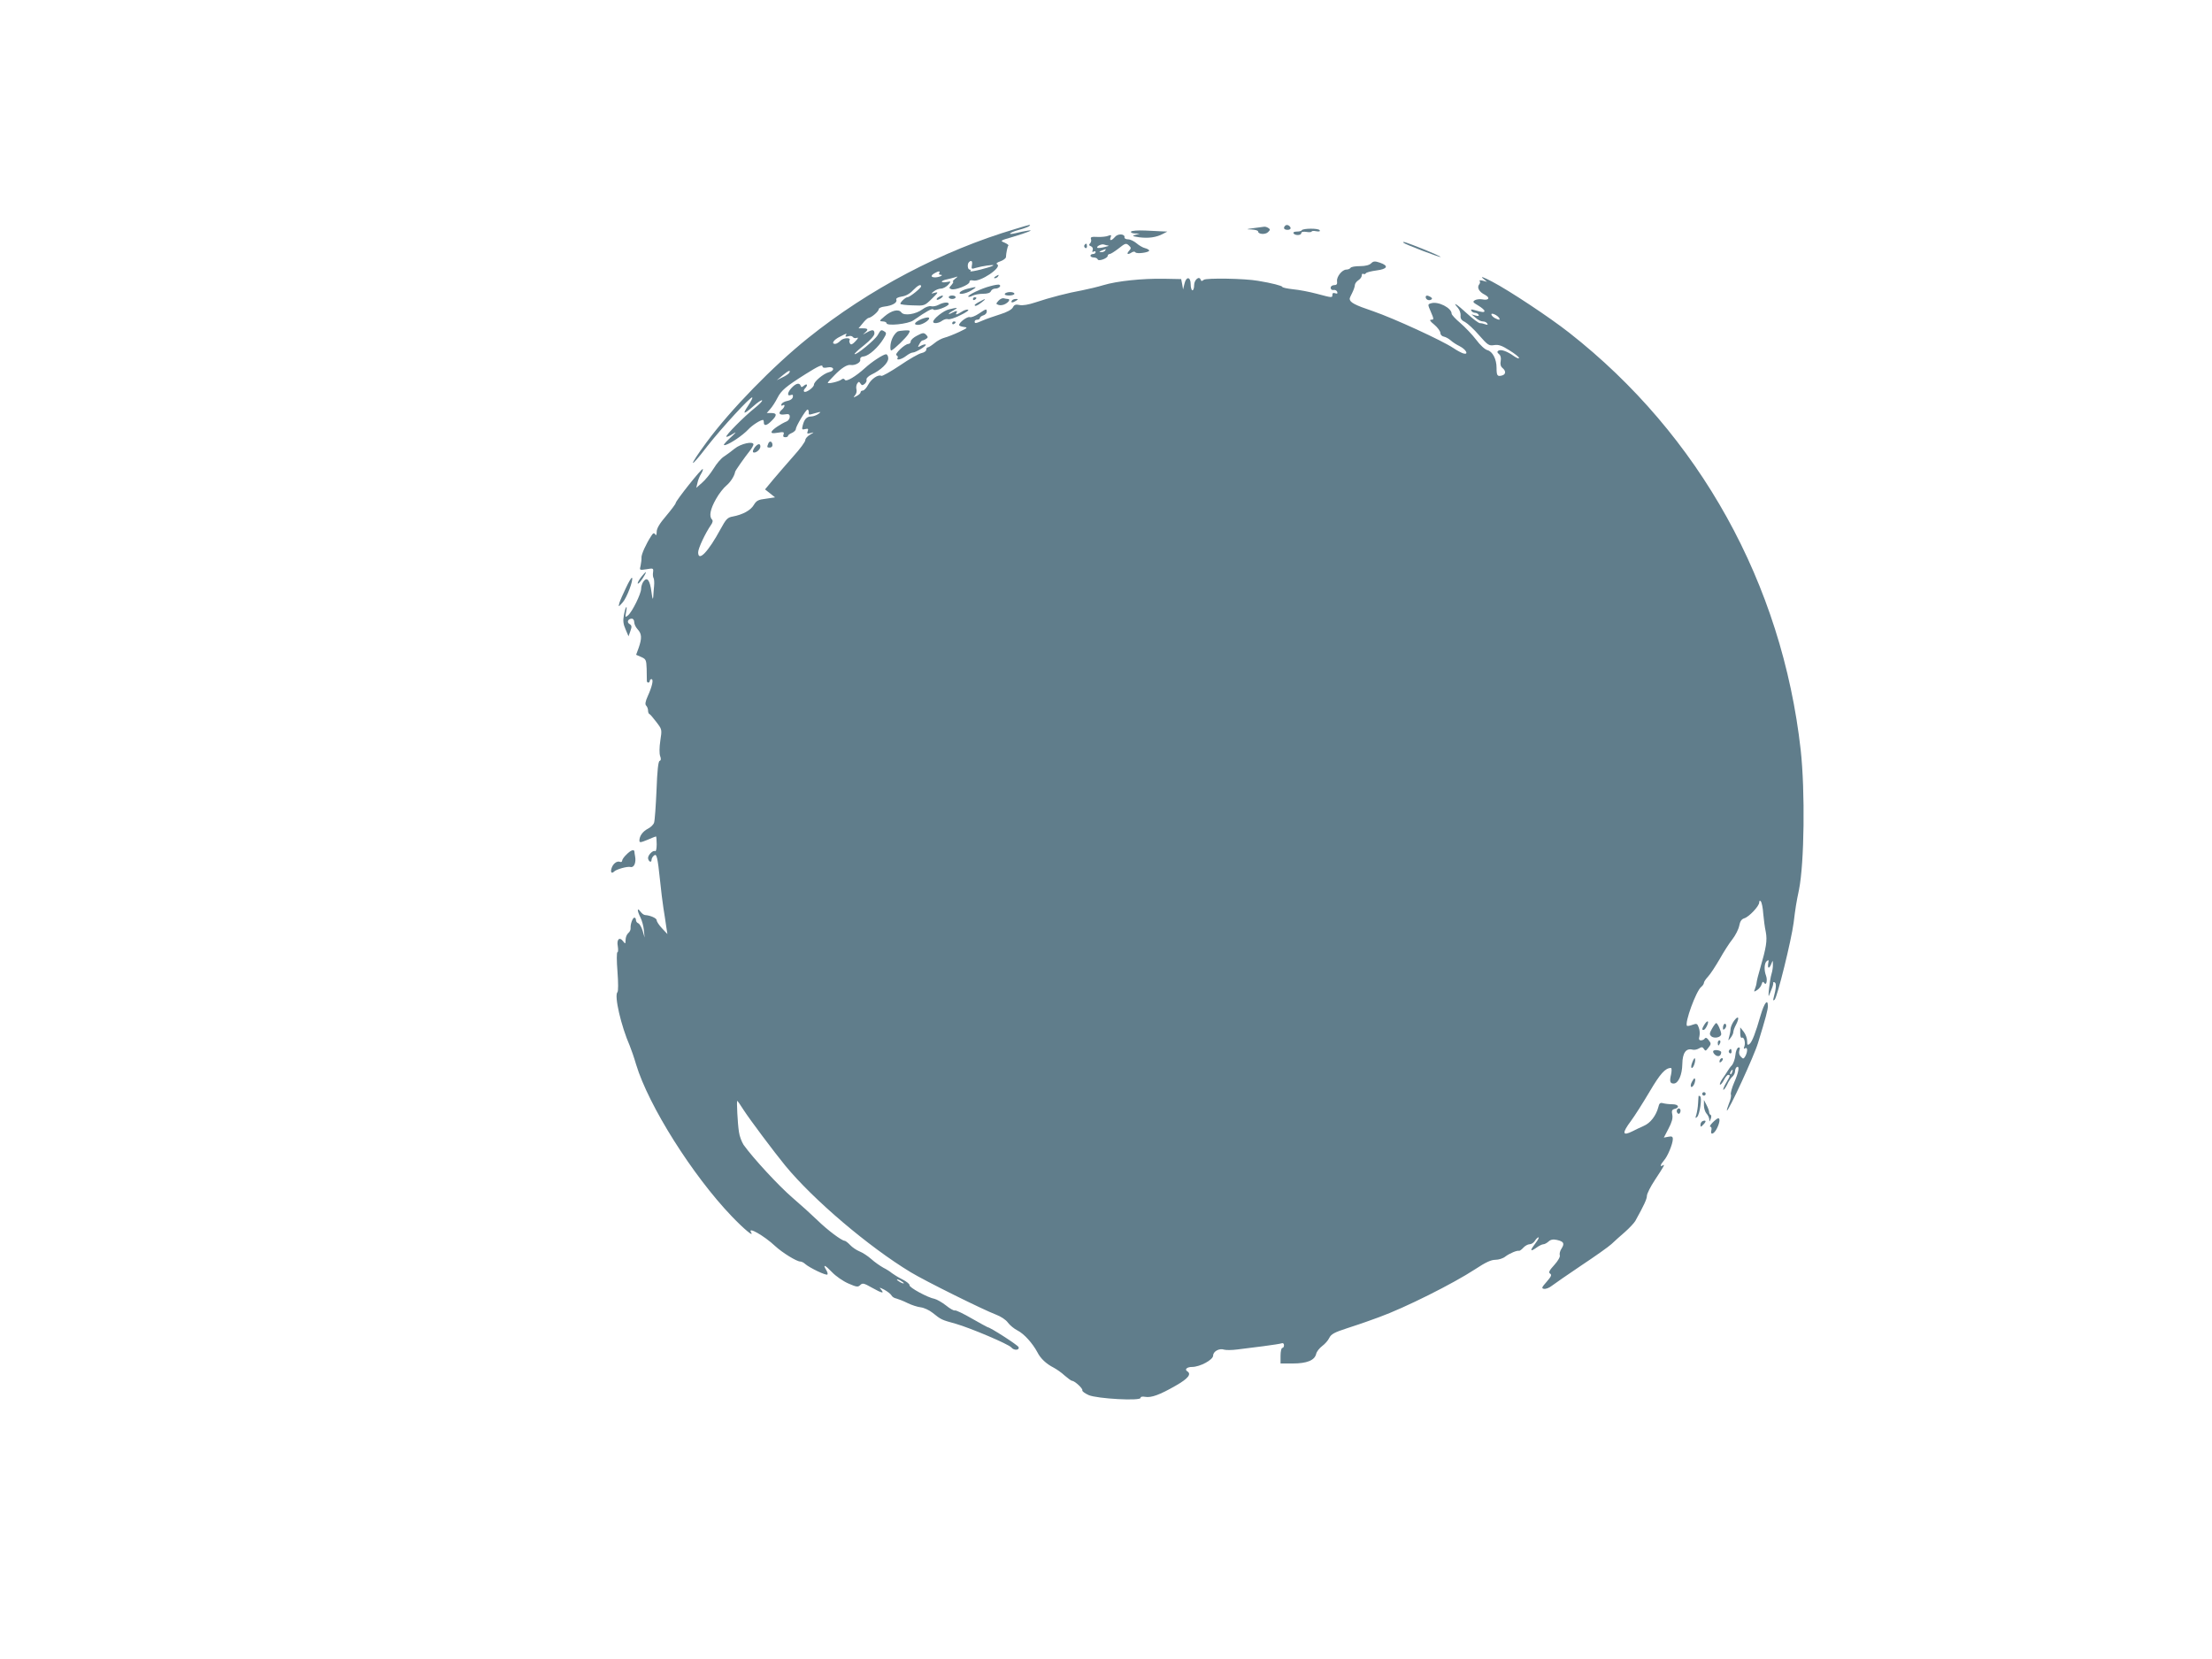 <?xml version="1.0" standalone="no"?>
<!DOCTYPE svg PUBLIC "-//W3C//DTD SVG 20010904//EN"
 "http://www.w3.org/TR/2001/REC-SVG-20010904/DTD/svg10.dtd">
<svg version="1.0" xmlns="http://www.w3.org/2000/svg"
 width="1280pt" height="960pt" viewBox="0 0 1280 960"
 preserveAspectRatio="xMidYMid meet">
<g transform="translate(0,960) scale(0.1,-0.1)"
fill="#607d8b" stroke="none">
<path d="M5875 8275 c-425 -126 -846 -348 -1199 -631 -203 -163 -449 -415
-588 -604 -107 -145 -103 -163 5 -22 84 107 252 290 260 282 3 -3 -8 -24 -24
-48 -35 -52 -27 -53 31 -2 24 22 47 37 50 33 3 -3 -15 -22 -40 -42 -65 -52
-173 -161 -167 -168 3 -3 21 5 39 17 23 15 18 8 -17 -24 -38 -36 -44 -45 -27
-41 31 9 100 56 132 90 22 24 70 55 85 55 3 0 5 -7 5 -15 0 -22 18 -18 45 10
32 31 32 45 -2 45 l-26 0 20 23 c11 12 30 41 42 65 22 43 48 65 162 137 78 49
99 58 99 43 0 -6 11 -8 30 -4 37 7 43 -19 6 -28 -31 -8 -86 -54 -86 -72 0 -16
-48 -50 -57 -40 -4 3 -1 12 5 18 18 18 14 32 -5 17 -13 -11 -17 -11 -20 -1 -7
19 -27 14 -51 -11 -26 -27 -29 -52 -6 -43 11 4 14 1 12 -11 -2 -11 -15 -20
-32 -23 -16 -3 -31 -11 -34 -19 -3 -8 0 -11 7 -7 16 11 13 -10 -4 -24 -24 -20
-17 -33 15 -28 24 4 30 1 30 -14 0 -10 -8 -22 -17 -26 -36 -15 -83 -47 -88
-60 -3 -9 6 -11 35 -6 35 6 39 4 34 -10 -4 -11 -1 -16 10 -16 9 0 16 3 16 8 0
4 10 12 23 17 12 6 22 15 22 22 0 15 58 113 68 113 4 0 7 -7 7 -15 0 -18 -3
-17 40 -5 32 9 33 8 16 -5 -11 -8 -30 -15 -42 -15 -25 0 -40 -15 -49 -52 -6
-23 -4 -26 14 -21 17 4 20 2 15 -12 -6 -14 -3 -16 17 -11 22 6 21 5 -3 -9 -16
-9 -28 -23 -28 -32 0 -9 -30 -50 -68 -92 -37 -42 -89 -102 -116 -134 l-49 -59
29 -23 29 -23 -53 -8 c-44 -5 -55 -11 -70 -36 -18 -31 -64 -56 -122 -67 -30
-5 -39 -15 -70 -72 -72 -133 -130 -193 -130 -135 0 23 42 112 74 158 11 15 12
26 6 32 -18 18 -10 60 23 118 17 31 45 66 60 78 23 19 47 55 51 80 1 7 56 85
84 120 12 15 22 33 22 38 0 21 -73 5 -109 -24 -19 -16 -47 -36 -62 -46 -15 -9
-42 -40 -60 -70 -18 -29 -48 -66 -67 -82 l-33 -29 7 29 c3 16 13 40 21 52 8
13 12 26 10 28 -6 6 -157 -184 -157 -197 0 -5 -25 -38 -55 -74 -38 -44 -55
-73 -55 -92 0 -19 -3 -24 -9 -15 -6 10 -12 8 -23 -10 -30 -46 -57 -106 -56
-124 1 -10 -2 -31 -5 -47 -7 -27 -7 -27 34 -21 39 7 41 6 38 -17 -2 -13 -1
-28 3 -34 3 -5 5 -26 3 -45 -2 -19 -4 -48 -5 -65 -2 -19 -5 -9 -10 28 -9 70
-25 91 -46 63 -8 -11 -14 -30 -14 -43 0 -29 -52 -134 -76 -154 -16 -13 -17
-12 -11 20 4 19 4 32 1 28 -4 -3 -10 -25 -14 -48 -6 -31 -3 -52 10 -81 l17
-40 11 31 c9 25 8 32 -5 40 -18 10 -9 31 13 31 8 0 14 -9 14 -20 0 -12 9 -30
20 -42 24 -26 25 -51 6 -106 l-15 -41 30 -13 c27 -12 29 -17 31 -68 0 -30 1
-61 1 -67 -1 -7 3 -13 8 -13 5 0 9 5 9 10 0 6 5 10 10 10 13 0 4 -42 -22 -99
-14 -31 -16 -47 -9 -54 6 -6 11 -19 11 -28 0 -10 3 -19 8 -21 4 -1 22 -22 40
-46 33 -43 33 -43 23 -108 -6 -40 -6 -75 -1 -89 6 -16 5 -25 -3 -28 -8 -2 -14
-58 -18 -170 -4 -91 -10 -175 -14 -187 -3 -11 -19 -27 -35 -35 -31 -16 -50
-43 -50 -69 0 -13 7 -12 46 4 25 11 48 20 50 20 2 0 4 -21 4 -46 0 -25 -4 -43
-9 -39 -12 7 -41 -22 -41 -40 0 -8 5 -17 10 -20 6 -3 10 0 10 8 0 8 6 20 14
26 16 14 21 -6 36 -149 5 -52 14 -122 19 -155 5 -33 13 -80 16 -105 l7 -45
-31 33 c-17 18 -31 39 -31 47 0 12 -37 28 -67 30 -7 0 -19 9 -27 20 -20 27
-20 6 0 -34 9 -18 18 -51 20 -74 l4 -42 -11 38 c-6 21 -18 41 -25 44 -8 3 -14
11 -14 19 0 8 -4 14 -9 14 -10 0 -24 -38 -22 -61 1 -9 -5 -22 -14 -29 -8 -7
-15 -24 -15 -39 -1 -24 -1 -25 -15 -7 -20 27 -38 10 -30 -30 3 -19 2 -34 -2
-34 -5 0 -5 -50 0 -111 5 -66 5 -115 0 -120 -20 -20 21 -196 71 -310 8 -19 25
-68 37 -109 72 -238 326 -641 553 -878 72 -75 131 -124 112 -93 -22 36 76 -20
139 -79 42 -39 125 -90 146 -90 7 0 20 -6 28 -14 25 -22 122 -69 129 -61 3 3
0 15 -7 26 -22 36 -7 30 34 -13 22 -23 64 -52 94 -65 48 -21 56 -22 69 -9 13
13 21 11 67 -15 59 -33 74 -36 54 -12 -13 15 -12 15 18 0 18 -10 36 -24 41
-32 4 -9 17 -17 29 -19 11 -3 40 -14 64 -26 24 -12 59 -23 77 -25 18 -2 49
-16 69 -32 50 -40 50 -40 133 -63 87 -25 306 -118 322 -137 15 -19 49 -17 42
2 -5 12 -165 115 -179 115 -2 0 -43 23 -91 50 -48 28 -92 49 -98 47 -6 -3 -30
11 -52 29 -23 18 -53 35 -66 38 -39 7 -148 66 -145 79 1 7 -18 22 -42 34 -24
12 -51 29 -60 36 -9 8 -31 22 -49 31 -18 10 -50 32 -70 50 -20 18 -51 38 -69
45 -17 7 -41 23 -54 37 -12 13 -27 24 -31 24 -17 0 -101 63 -158 119 -32 31
-97 90 -145 131 -79 68 -226 227 -282 305 -11 17 -24 51 -27 75 -8 50 -14 180
-10 180 2 0 19 -24 37 -53 37 -57 174 -240 241 -322 163 -198 483 -470 726
-617 84 -51 419 -217 493 -245 27 -10 58 -30 69 -46 11 -15 36 -36 56 -46 38
-19 87 -74 115 -126 18 -36 51 -67 94 -89 17 -9 46 -29 64 -46 19 -16 37 -30
42 -30 15 0 64 -45 60 -55 -2 -6 15 -18 37 -28 49 -21 300 -35 300 -16 0 7 11
9 27 6 35 -6 83 11 177 65 72 41 92 67 66 83 -17 11 -1 25 28 25 45 0 122 41
122 66 0 24 36 44 64 34 10 -3 44 -3 75 1 31 4 99 12 151 19 52 7 100 14 107
17 7 3 13 -2 13 -11 0 -9 -4 -16 -10 -16 -5 0 -10 -20 -10 -45 l0 -45 70 0
c82 0 127 18 136 55 3 14 19 34 35 46 15 11 34 32 41 47 11 22 29 32 103 56
50 16 99 33 110 37 11 4 45 16 75 27 149 54 427 193 557 278 59 39 91 54 116
54 19 0 45 8 58 19 24 18 68 37 80 33 4 0 15 8 24 18 10 11 26 20 36 20 11 0
24 9 31 20 7 11 16 20 21 20 4 0 -3 -15 -17 -33 -34 -44 -33 -53 3 -28 16 12
35 21 42 21 7 0 20 7 30 16 12 11 27 14 48 9 40 -9 46 -20 27 -50 -9 -13 -13
-31 -10 -39 3 -8 -10 -32 -32 -56 -29 -32 -35 -43 -24 -50 11 -7 6 -17 -20
-47 -29 -33 -31 -38 -16 -41 10 -2 30 5 45 17 14 11 91 64 171 118 80 53 159
109 175 124 17 16 51 47 78 70 26 23 53 52 60 64 51 92 67 127 67 145 0 12 21
54 47 93 54 82 60 93 44 83 -17 -11 -13 5 7 28 22 24 52 97 52 125 0 14 -6 17
-26 13 l-26 -5 27 52 c19 36 26 60 22 80 -5 23 -2 30 13 34 32 8 23 27 -12 27
-18 0 -43 3 -54 6 -17 5 -23 0 -28 -23 -13 -49 -46 -92 -84 -108 -20 -9 -50
-23 -65 -31 -60 -30 -62 -11 -9 60 21 28 69 104 107 168 62 105 91 138 124
138 5 0 5 -17 1 -37 -10 -41 -6 -53 15 -53 27 0 49 50 50 113 1 64 21 93 59
83 10 -3 27 1 37 7 16 10 21 9 29 -3 8 -13 11 -12 24 5 19 24 19 26 2 48 -9
12 -16 14 -21 8 -3 -6 -13 -11 -22 -11 -11 0 -14 6 -9 24 3 14 2 36 -4 50 -8
23 -12 25 -36 16 -15 -6 -29 -8 -32 -6 -15 16 52 200 82 225 9 7 16 18 16 24
0 6 11 22 24 36 14 15 43 60 67 101 23 41 56 93 74 115 17 22 35 57 39 77 5
26 13 39 29 44 28 8 87 71 87 92 0 10 3 12 9 7 5 -6 12 -37 14 -70 3 -33 9
-82 15 -108 9 -50 3 -88 -33 -212 -10 -33 -19 -69 -20 -80 -1 -11 -6 -28 -10
-38 -7 -17 -6 -18 13 -6 11 7 23 22 26 34 5 15 8 17 15 7 12 -19 20 17 10 43
-12 32 -10 72 5 84 11 9 12 6 8 -14 -5 -31 6 -33 18 -2 9 22 9 22 9 -4 1 -14
-3 -39 -8 -55 -10 -31 -23 -149 -14 -124 3 8 10 26 16 40 6 14 9 29 8 33 -1 5
3 5 9 2 10 -6 8 -34 -7 -90 -4 -14 -2 -17 6 -10 16 16 97 345 110 445 11 89
15 115 31 191 31 154 36 570 10 809 -108 962 -585 1823 -1340 2415 -112 88
-344 242 -445 295 -47 25 -70 33 -55 20 l25 -21 -25 7 c-14 3 -22 3 -18 -1 4
-5 3 -14 -2 -20 -15 -18 -2 -44 33 -61 33 -18 22 -34 -18 -26 -13 2 -31 0 -40
-5 -15 -9 -12 -13 19 -31 20 -12 36 -26 36 -31 0 -10 -11 -9 -59 5 -17 5 -22
4 -17 -4 4 -7 13 -12 21 -12 8 0 17 -5 21 -11 4 -8 -1 -9 -17 -5 l-24 7 24
-20 c13 -12 31 -21 42 -21 10 0 21 -5 25 -12 5 -8 2 -9 -10 -5 -10 4 -24 7
-32 7 -8 0 -41 25 -74 55 -59 55 -90 74 -54 34 10 -12 17 -31 16 -44 -2 -18 4
-28 25 -38 16 -9 53 -43 82 -77 50 -57 57 -62 87 -57 25 4 44 -2 88 -30 31
-19 56 -39 56 -44 0 -6 -13 -1 -29 10 -39 28 -75 41 -90 32 -9 -6 -8 -11 3
-20 10 -8 13 -22 10 -40 -4 -18 0 -32 10 -40 22 -18 20 -38 -3 -44 -27 -7 -31
0 -31 45 0 50 -23 94 -53 102 -14 3 -43 30 -65 60 -23 30 -64 73 -92 97 -27
23 -50 47 -50 54 0 33 -78 73 -119 60 -20 -6 -20 -6 -1 -50 18 -42 18 -45 2
-45 -12 0 -7 -9 18 -29 19 -16 35 -38 35 -48 0 -10 9 -19 20 -21 11 -2 29 -12
40 -22 11 -10 34 -25 51 -33 39 -20 55 -52 21 -42 -12 4 -38 18 -57 31 -66 44
-345 172 -464 213 -107 36 -135 51 -136 72 0 4 7 20 15 35 8 16 15 36 15 44 0
8 9 21 20 28 11 7 20 19 20 28 0 8 4 13 9 9 5 -3 12 -1 15 4 3 5 31 12 61 16
64 8 73 27 20 45 -29 10 -38 9 -51 -4 -10 -10 -33 -16 -64 -16 -27 0 -52 -4
-55 -10 -3 -5 -14 -10 -24 -10 -25 0 -58 -42 -54 -68 2 -16 -2 -22 -17 -22
-11 0 -20 -7 -20 -15 0 -9 7 -15 16 -13 10 2 19 -3 22 -11 3 -10 0 -12 -12 -8
-10 4 -16 1 -16 -8 0 -19 0 -19 -90 5 -41 11 -103 23 -137 26 -35 4 -63 10
-63 14 0 6 -60 22 -140 35 -78 14 -300 17 -314 6 -11 -9 -15 -9 -18 0 -8 25
-38 0 -38 -31 0 -16 -4 -30 -10 -30 -5 0 -10 16 -10 35 0 45 -26 47 -36 3 l-8
-33 -5 30 -6 30 -100 2 c-124 2 -271 -13 -350 -37 -33 -10 -88 -23 -123 -30
-79 -14 -188 -42 -271 -70 -39 -13 -74 -19 -91 -15 -22 5 -31 2 -39 -14 -7
-13 -35 -28 -74 -40 -34 -11 -79 -26 -99 -35 -44 -19 -48 -19 -48 -6 0 6 7 10
15 10 8 0 15 4 15 9 0 5 9 13 20 16 11 3 20 13 20 21 0 19 -3 18 -46 -11 -21
-14 -44 -23 -52 -20 -14 5 -62 -30 -62 -46 0 -4 12 -9 28 -11 24 -3 22 -5 -28
-29 -30 -14 -68 -29 -84 -33 -16 -4 -43 -18 -59 -32 -16 -13 -33 -24 -38 -24
-5 0 -9 -6 -9 -14 0 -7 -12 -16 -27 -19 -16 -3 -72 -35 -126 -72 -54 -36 -102
-63 -107 -60 -17 10 -58 -17 -76 -51 -10 -19 -24 -34 -31 -34 -7 0 -13 -4 -13
-10 0 -5 -10 -15 -22 -21 -21 -11 -22 -11 -10 4 8 9 11 24 8 34 -3 10 -1 25 4
33 9 13 11 13 19 1 8 -12 12 -12 25 -2 8 7 13 18 10 25 -2 6 10 19 28 28 55
26 98 67 98 94 0 13 -6 24 -13 24 -15 0 -82 -43 -122 -80 -54 -49 -108 -81
-116 -68 -5 8 -11 9 -21 1 -14 -11 -78 -26 -78 -18 0 3 17 22 38 43 40 42 75
64 95 60 24 -4 58 14 55 30 -2 12 5 18 22 20 29 4 82 52 112 101 17 27 19 35
7 42 -20 13 -22 12 -40 -20 -16 -28 -125 -118 -134 -110 -2 3 23 26 56 52 36
29 59 55 59 67 0 24 -12 25 -48 4 -19 -11 -22 -12 -9 -1 24 20 21 27 -9 27
l-26 0 24 29 c13 17 28 30 33 31 17 1 60 38 60 51 0 6 15 13 33 15 44 5 75 22
69 39 -4 8 7 15 31 19 23 3 48 17 65 36 28 29 47 38 47 23 0 -10 -66 -63 -79
-63 -11 0 -41 -28 -41 -38 0 -4 32 -8 70 -9 70 -3 70 -3 113 39 36 35 39 40
17 34 -24 -7 -24 -6 -6 8 11 9 30 16 41 16 12 0 30 10 41 21 19 22 19 22 -8
17 -16 -3 -28 -2 -28 2 0 4 12 10 28 13 15 3 36 9 47 12 20 7 20 6 1 -9 -11
-9 -16 -16 -11 -16 4 0 0 -8 -9 -19 -15 -16 -15 -19 -2 -24 22 -9 106 25 106
41 0 10 7 12 21 9 40 -11 168 75 140 93 -9 5 -3 11 18 18 17 6 31 17 32 24 1
24 9 62 14 67 3 3 -7 10 -22 17 -27 11 -26 12 47 33 90 27 131 44 85 36 -16
-2 -47 -9 -67 -14 -55 -13 -37 4 19 19 27 7 52 17 58 21 12 12 13 12 -80 -16z
m-251 -210 c-4 -22 -2 -23 23 -15 34 10 107 21 101 14 -11 -10 -138 -42 -133
-33 4 5 1 9 -4 9 -12 0 -15 33 -4 43 14 14 22 6 17 -18z m-189 -45 c-3 -5 -1
-10 6 -10 23 0 -1 -13 -26 -15 -29 -1 -32 10 -7 24 22 13 35 14 27 1z m3240
-260 c8 -13 -1 -13 -26 0 -10 6 -19 15 -19 21 0 11 35 -5 45 -21z m-3781 -101
c-4 -7 0 -9 14 -5 11 4 23 2 27 -4 4 -6 14 -9 23 -5 11 4 8 -3 -8 -20 -17 -18
-26 -22 -31 -13 -4 7 -6 15 -3 19 10 17 -36 15 -52 -2 -9 -10 -24 -19 -31 -19
-25 0 -9 24 28 42 40 21 42 21 33 7z m-328 -218 c-4 -5 -21 -17 -39 -25 l-32
-16 35 29 c33 28 49 33 36 12z m664 -5267 c0 -2 -9 0 -20 6 -11 6 -20 13 -20
16 0 2 9 0 20 -6 11 -6 20 -13 20 -16z"/>
<path d="M7437 8294 c-13 -13 -7 -24 14 -24 11 0 19 5 17 12 -5 14 -22 21 -31
12z"/>
<path d="M7255 8280 c-46 -6 -47 -7 -12 -8 20 -1 37 -6 37 -11 0 -17 42 -20
58 -4 13 13 13 16 1 24 -8 5 -18 8 -24 7 -5 -1 -32 -4 -60 -8z"/>
<path d="M7533 8268 c-2 -5 -15 -8 -29 -8 -14 0 -22 -4 -19 -10 8 -14 45 -13
45 1 0 7 12 10 30 7 17 -3 30 -1 30 2 0 4 12 5 26 2 18 -3 25 -1 20 6 -7 12
-95 11 -103 0z"/>
<path d="M6545 8260 c-3 -6 6 -10 22 -11 l28 -1 -25 -7 c-21 -6 -18 -8 22 -14
53 -7 99 -1 138 20 l25 13 -25 1 c-14 1 -60 3 -102 5 -43 2 -80 -1 -83 -6z"/>
<path d="M6452 8229 c-20 -23 -34 -25 -25 -2 5 13 3 15 -13 9 -10 -5 -39 -8
-63 -7 -34 2 -42 -1 -38 -12 3 -8 1 -19 -5 -25 -8 -8 -7 -13 5 -17 9 -4 13
-13 10 -22 -4 -11 -2 -14 5 -9 7 4 12 2 12 -3 0 -6 -7 -11 -15 -11 -8 0 -15
-4 -15 -10 0 -5 9 -10 19 -10 11 0 21 -5 23 -11 4 -13 58 6 58 21 0 5 5 10 11
10 6 0 28 14 49 30 43 34 46 35 64 18 12 -11 12 -16 -1 -30 -17 -19 -7 -24 17
-8 9 5 17 5 20 0 7 -11 80 -1 80 10 0 4 -11 11 -24 14 -13 3 -35 16 -49 28
-14 12 -36 23 -49 23 -12 0 -22 5 -21 11 4 21 -38 24 -55 3z m-39 -50 c7 -1
-4 -5 -23 -9 -19 -5 -37 -6 -40 -4 -8 8 24 24 38 19 8 -3 19 -5 25 -6z m-18
-29 c-3 -5 -14 -10 -23 -9 -14 0 -13 2 3 9 27 11 27 11 20 0z"/>
<path d="M8122 8195 c8 -9 211 -86 214 -82 2 2 -42 22 -99 45 -97 39 -127 49
-115 37z"/>
<path d="M6275 8181 c-3 -5 -1 -12 5 -16 5 -3 10 1 10 9 0 18 -6 21 -15 7z"/>
<path d="M5760 8000 c-9 -6 -10 -10 -3 -10 6 0 15 5 18 10 8 12 4 12 -15 0z"/>
<path d="M5730 7944 c-52 -13 -135 -53 -127 -61 3 -2 14 0 25 6 12 6 38 11 60
11 26 0 42 5 46 15 3 8 14 15 25 15 21 0 37 16 24 22 -5 3 -28 -1 -53 -8z"/>
<path d="M5602 7930 c-19 -4 -39 -13 -45 -19 -19 -19 30 -13 65 9 35 21 32 23
-20 10z"/>
<path d="M5815 7900 c-4 -6 7 -10 24 -10 17 0 31 5 31 10 0 6 -11 10 -24 10
-14 0 -28 -4 -31 -10z"/>
<path d="M5430 7880 c-8 -5 -12 -11 -9 -14 3 -3 14 1 25 9 21 16 8 20 -16 5z"/>
<path d="M5490 7880 c0 -5 9 -10 20 -10 11 0 20 5 20 10 0 6 -9 10 -20 10 -11
0 -20 -4 -20 -10z"/>
<path d="M8250 7881 c0 -14 18 -23 31 -15 8 4 7 9 -2 15 -18 11 -29 11 -29 0z"/>
<path d="M5630 7869 c0 -5 5 -7 10 -4 6 3 10 8 10 11 0 2 -4 4 -10 4 -5 0 -10
-5 -10 -11z"/>
<path d="M5778 7860 c-16 -18 -16 -19 2 -25 10 -3 28 0 39 7 22 13 28 28 12
28 -5 0 -15 2 -23 4 -7 2 -21 -4 -30 -14z"/>
<path d="M5668 7854 c-16 -8 -28 -17 -28 -19 0 -10 16 -4 40 15 30 23 25 25
-12 4z"/>
<path d="M5855 7860 c-8 -13 5 -13 25 0 13 8 13 10 -2 10 -9 0 -20 -4 -23 -10z"/>
<path d="M5431 7836 c-13 -7 -33 -11 -43 -8 -11 3 -33 -5 -50 -18 -39 -29
-107 -39 -122 -18 -16 22 -57 12 -98 -23 -31 -26 -31 -28 -10 -29 12 0 22 -5
22 -10 0 -18 126 -5 155 16 78 54 110 72 116 63 7 -12 89 18 89 32 0 13 -31
10 -59 -5z"/>
<path d="M5492 7810 c-32 -7 -92 -55 -92 -72 0 -13 33 -9 53 7 11 7 25 11 33
8 8 -3 40 7 71 23 32 15 52 29 45 32 -7 2 -24 -3 -37 -12 -28 -18 -39 -20 -30
-6 8 13 -1 13 -26 0 -10 -6 -19 -8 -19 -6 0 3 12 12 28 20 30 17 24 18 -26 6z"/>
<path d="M5333 7754 c-41 -18 -51 -34 -20 -34 27 0 76 34 61 42 -5 3 -23 -1
-41 -8z"/>
<path d="M5510 7729 c0 -5 5 -7 10 -4 6 3 10 8 10 11 0 2 -4 4 -10 4 -5 0 -10
-5 -10 -11z"/>
<path d="M5193 7681 c-21 -16 -36 -45 -40 -77 -2 -20 0 -34 5 -32 16 6 86 74
99 96 12 20 11 21 -22 20 -19 -1 -38 -4 -42 -7z"/>
<path d="M5307 7658 c-20 -10 -37 -25 -37 -33 0 -8 -6 -15 -13 -15 -21 0 -84
-60 -69 -66 6 -3 10 -10 6 -15 -10 -17 23 -9 49 11 14 11 31 20 39 20 17 0 82
40 75 46 -3 3 -15 0 -27 -6 -20 -11 -21 -10 -10 9 6 12 14 21 18 21 4 0 13 4
21 9 12 8 12 11 0 24 -13 13 -20 12 -52 -5z"/>
<path d="M4446 7034 c-9 -22 -8 -24 9 -24 8 0 15 6 15 14 0 22 -17 28 -24 10z"/>
<path d="M4365 7008 c-9 -14 -11 -24 -5 -26 14 -5 40 17 40 34 0 21 -17 17
-35 -8z"/>
<path d="M3712 6263 c-12 -15 -22 -32 -22 -38 1 -10 24 17 41 48 14 25 6 21
-19 -10z"/>
<path d="M3622 6198 c-17 -35 -34 -74 -38 -87 -6 -25 -6 -25 19 3 24 26 64
132 54 143 -3 2 -19 -24 -35 -59z"/>
<path d="M3625 4655 c-14 -13 -25 -29 -25 -36 0 -6 -6 -9 -13 -6 -18 7 -42
-13 -49 -40 -6 -22 2 -30 16 -16 13 13 77 31 95 26 20 -5 33 26 26 62 -2 11
-4 23 -4 28 -2 14 -22 7 -46 -18z"/>
<path d="M10189 3728 c-31 -108 -50 -156 -65 -169 -11 -9 -14 -6 -14 17 0 16
-9 40 -20 54 l-20 25 0 -33 c0 -18 4 -31 9 -27 13 7 23 -28 15 -50 -5 -13 -4
-16 4 -11 15 9 16 -18 2 -45 -10 -17 -13 -18 -26 -4 -10 9 -13 23 -9 36 5 15
3 20 -6 17 -8 -3 -15 -22 -17 -44 -2 -21 -11 -47 -19 -57 -9 -9 -21 -26 -27
-36 -6 -10 -19 -30 -30 -45 -10 -15 -16 -29 -13 -32 3 -3 13 8 22 25 8 17 20
31 25 31 14 0 13 -4 -11 -45 -12 -20 -19 -38 -17 -41 3 -2 13 11 22 29 8 19
22 40 31 47 8 7 15 21 15 31 0 10 5 21 10 24 18 11 11 -31 -15 -89 -13 -30
-22 -62 -19 -70 3 -7 -2 -31 -11 -51 -8 -21 -14 -40 -12 -41 8 -8 158 317 180
391 45 146 57 192 57 213 0 45 -20 20 -41 -50z m-166 -333 c-3 -9 -8 -14 -10
-11 -3 3 -2 9 2 15 9 16 15 13 8 -4z"/>
<path d="M10035 3694 c-11 -15 -20 -36 -21 -48 0 -12 -4 -32 -8 -46 -7 -24 -6
-24 8 -6 9 11 16 26 16 33 0 8 7 28 16 44 21 41 14 56 -11 23z"/>
<path d="M9862 3670 c-14 -23 -15 -30 -4 -30 5 0 14 11 20 25 14 30 2 34 -16
5z"/>
<path d="M9907 3648 c-15 -26 -16 -34 -5 -44 16 -16 58 -7 58 12 0 17 -21 64
-29 64 -3 0 -14 -14 -24 -32z"/>
<path d="M9977 3674 c-4 -4 -7 -14 -7 -23 0 -11 3 -12 11 -4 6 6 10 16 7 23
-2 6 -7 8 -11 4z"/>
<path d="M9940 3565 c0 -8 2 -15 4 -15 2 0 6 7 10 15 3 8 1 15 -4 15 -6 0 -10
-7 -10 -15z"/>
<path d="M9914 3518 c-3 -5 2 -15 12 -23 18 -13 33 -5 34 16 0 11 -40 18 -46
7z"/>
<path d="M10005 3521 c-3 -5 -1 -12 5 -16 5 -3 10 1 10 9 0 18 -6 21 -15 7z"/>
<path d="M9792 3451 c-7 -18 -7 -31 -2 -31 11 0 25 48 17 56 -2 3 -9 -9 -15
-25z"/>
<path d="M9957 3473 c-4 -3 -7 -11 -7 -17 0 -6 5 -5 12 2 6 6 9 14 7 17 -3 3
-9 2 -12 -2z"/>
<path d="M9790 3339 c-13 -24 -4 -41 10 -19 10 16 13 40 5 40 -2 0 -9 -9 -15
-21z"/>
<path d="M9850 3270 c0 -5 5 -10 10 -10 6 0 10 5 10 10 0 6 -4 10 -10 10 -5 0
-10 -4 -10 -10z"/>
<path d="M9829 3258 c0 -2 -2 -21 -3 -43 -1 -22 -6 -51 -10 -65 -7 -20 -6 -23
5 -13 15 15 29 112 17 119 -4 3 -8 4 -9 2z"/>
<path d="M9860 3203 c0 -17 7 -38 15 -47 8 -8 15 -23 16 -33 0 -16 1 -16 8 2
5 11 4 22 0 23 -5 2 -9 10 -9 17 0 7 -7 26 -15 41 l-15 29 0 -32z"/>
<path d="M9705 3179 c-4 -6 -3 -15 3 -21 6 -6 11 -4 15 6 7 18 -9 31 -18 15z"/>
<path d="M9910 3104 c-13 -13 -19 -24 -13 -24 6 0 9 -9 6 -20 -8 -31 15 -24
32 10 16 31 20 60 8 59 -5 0 -19 -11 -33 -25z"/>
<path d="M9853 3113 c-7 -3 -13 -12 -13 -21 0 -15 2 -15 17 1 18 18 16 27 -4
20z"/>
</g>
</svg>
